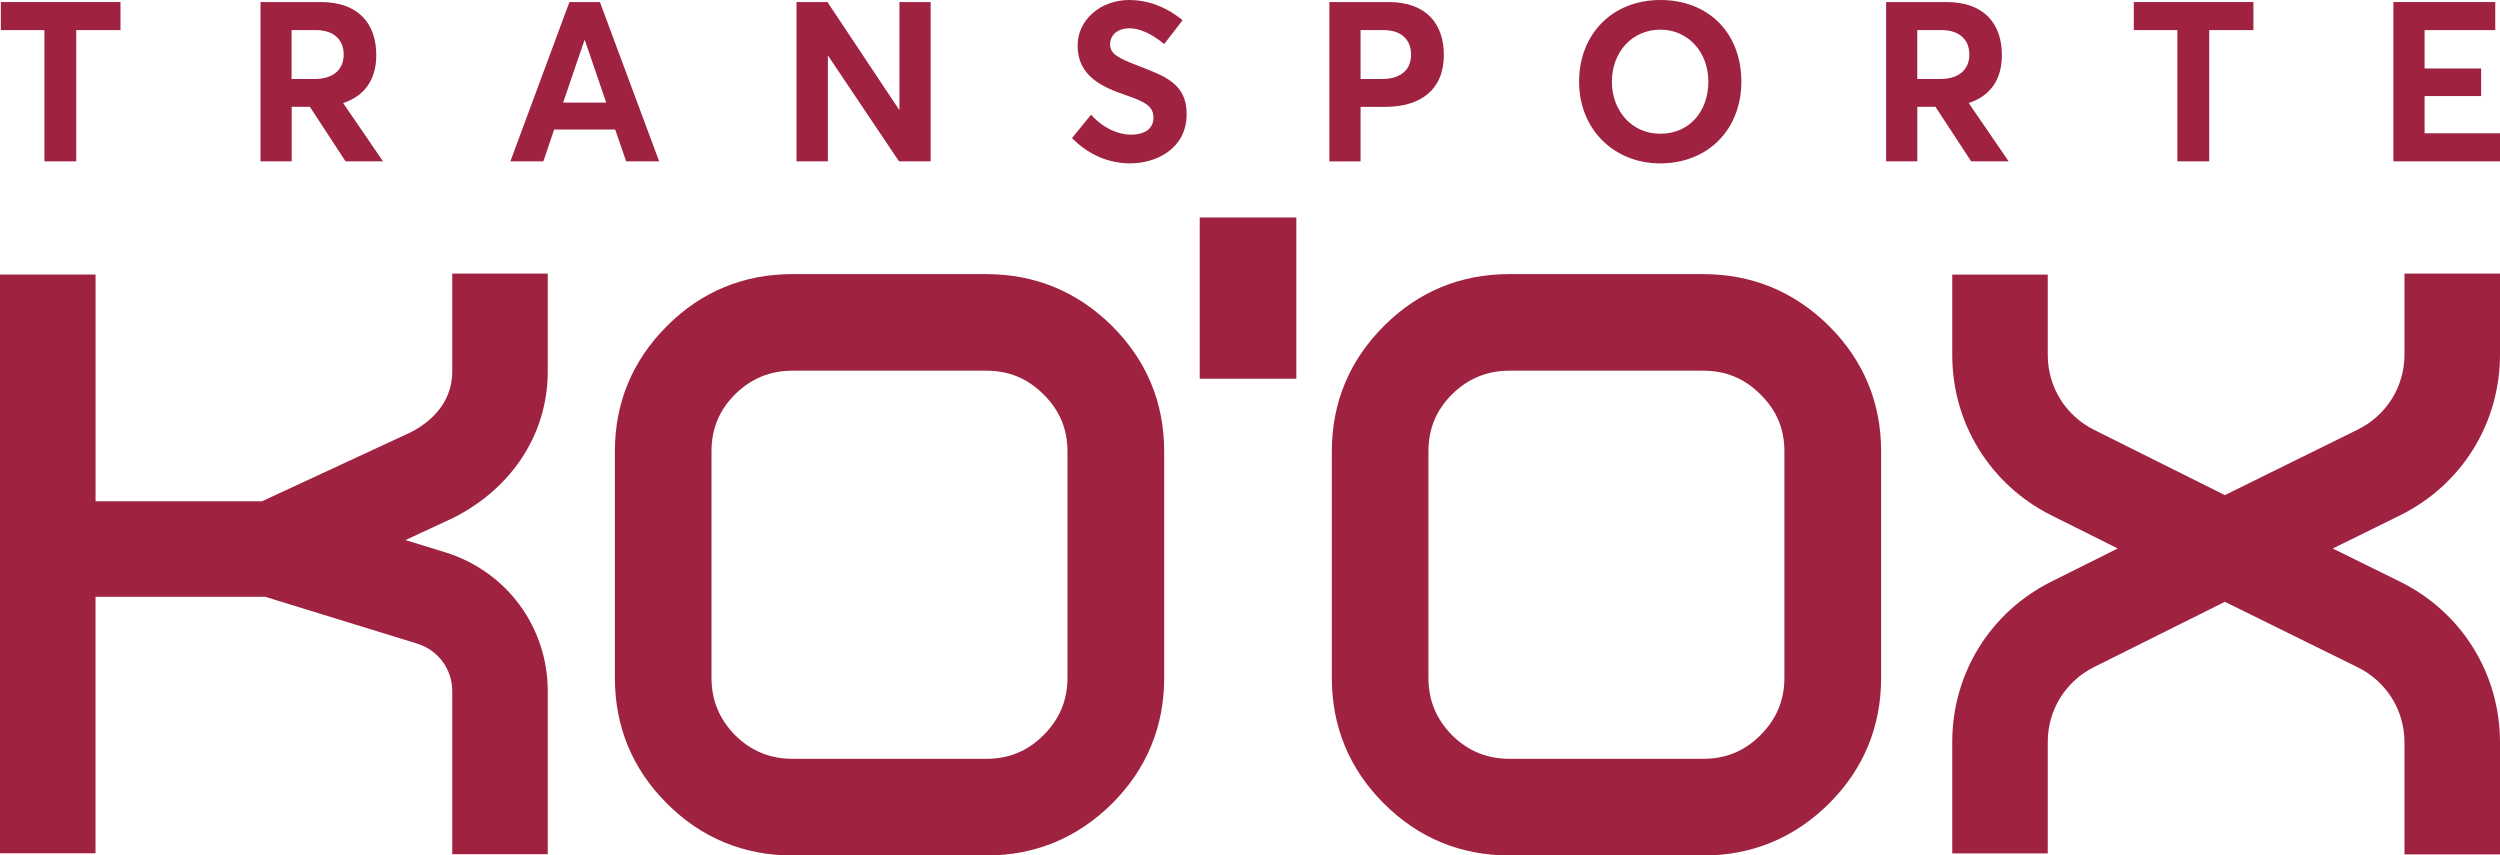 <?xml version="1.0" encoding="UTF-8"?>
<svg width="500.95px" height="171.42px" viewBox="0 0 500.95 171.42" version="1.1" xmlns="http://www.w3.org/2000/svg" xmlns:xlink="http://www.w3.org/1999/xlink">
    <title>logo-transporte-koox</title>
    <g id="Page-1" stroke="none" stroke-width="1" fill="none" fill-rule="evenodd">
        <g id="logo-transporte-koox" fill="#9F2241" fill-rule="nonzero">
            <g id="Group" transform="translate(0.17, 0)">
                <polygon id="Path" points="8.72 6.03 1.11022302e-15 6.03 1.11022302e-15 0.41 23.97 0.41 23.97 6.03 15.11 6.03 15.11 32.33 8.73 32.33 8.73 6.03"></polygon>
                <path d="M52.02,0.41 L64.12,0.41 C71.81,0.41 75.23,4.91 75.23,11.02 C75.23,15.88 72.98,19.2 68.58,20.64 L76.58,32.33 L69.07,32.33 L61.92,21.4 L58.28,21.4 L58.28,32.33 L52.03,32.33 L52.03,0.41 L52.02,0.41 Z M62.85,15.83 C66.72,15.83 68.7,13.85 68.7,10.93 C68.7,8.01 66.77,6.03 63.12,6.03 L58.26,6.03 L58.26,15.83 L62.85,15.83 L62.85,15.83 Z" id="Shape"></path>
                <path d="M113.93,0.41 L120.04,0.41 L131.91,32.33 L125.3,32.33 L123.1,25.95 L110.87,25.95 L108.71,32.33 L102.1,32.33 L113.93,0.41 L113.93,0.41 Z M121.3,20.56 L117.03,8.06 L116.94,8.06 L112.67,20.56 L121.3,20.56 Z" id="Shape"></path>
                <polygon id="Path" points="159.43 0.41 165.63 0.41 179.97 21.95 180.06 21.95 180.06 0.41 186.31 0.41 186.31 32.33 179.97 32.33 165.81 11.24 165.72 11.24 165.72 32.33 159.43 32.33"></polygon>
                <path d="M214.64,27.66 L218.46,22.98 C220.84,25.68 223.9,26.98 226.42,26.98 C229.48,26.98 230.96,25.59 230.96,23.61 C230.96,21.27 229.3,20.42 225.43,19.07 C220.57,17.41 215.76,15.2 215.76,9.13 C215.76,4 220.3,0.05 226.01,2.84217094e-14 C229.97,2.84217094e-14 233.61,1.44 236.8,4.05 L233.11,8.82 C230.46,6.66 228.12,5.67 226.14,5.67 C223.94,5.67 222.32,6.84 222.27,8.86 C222.27,10.84 223.98,11.65 227.67,13.09 C233.2,15.25 237.61,16.69 237.61,22.85 C237.61,29.86 231.45,32.74 226.28,32.74 C222.19,32.74 218.01,31.12 214.63,27.66 L214.64,27.66 Z" id="Path"></path>
                <path d="M266.21,0.41 L278.04,0.41 C285.77,0.41 289.15,4.91 289.15,11.02 C289.15,18.03 284.43,21.41 277.41,21.41 L272.46,21.41 L272.46,32.34 L266.21,32.34 L266.21,0.42 L266.21,0.41 Z M276.73,15.83 C280.69,15.83 282.58,13.85 282.58,10.93 C282.58,8.01 280.69,6.03 277.05,6.03 L272.46,6.03 L272.46,15.83 L276.73,15.83 L276.73,15.83 Z" id="Shape"></path>
                <path d="M316.25,16.37 C316.25,6.88 322.86,2.84217094e-14 332.53,2.84217094e-14 C342.2,2.84217094e-14 348.76,6.61 348.76,16.37 C348.76,26.13 341.88,32.74 332.53,32.74 C323.18,32.74 316.25,25.86 316.25,16.37 Z M342.15,16.37 C342.15,10.34 338.01,5.94 332.53,5.94 C326.77,5.94 322.82,10.57 322.82,16.37 C322.82,22.17 326.78,26.8 332.53,26.8 C338.28,26.8 342.15,22.39 342.15,16.37 Z" id="Shape"></path>
                <path d="M377.76,0.41 L389.86,0.41 C397.55,0.41 400.97,4.91 400.97,11.02 C400.97,15.88 398.72,19.2 394.32,20.64 L402.32,32.33 L394.81,32.33 L387.66,21.4 L384.02,21.4 L384.02,32.33 L377.77,32.33 L377.77,0.41 L377.76,0.41 Z M388.6,15.83 C392.47,15.83 394.45,13.85 394.45,10.93 C394.45,8.01 392.52,6.03 388.87,6.03 L384.01,6.03 L384.01,15.83 L388.6,15.83 Z" id="Shape"></path>
                <polygon id="Path" points="436.12 6.03 427.4 6.03 427.4 0.41 451.37 0.41 451.37 6.03 442.51 6.03 442.51 32.33 436.13 32.33 436.13 6.03"></polygon>
                <polygon id="Path" points="479.42 0.41 499.83 0.41 499.83 6.03 485.67 6.03 485.67 13.72 497 13.72 497 19.25 485.67 19.25 485.67 26.71 500.78 26.71 500.78 32.33 479.42 32.33"></polygon>
            </g>
            <g id="Group" transform="translate(0, 43.58)">
                <path d="M197.66,11.34 L158.83,11.34 C149.02,11.34 140.54,14.84 133.63,21.76 C126.72,28.67 123.21,37.12 123.21,46.87 L123.21,92.22 C123.21,102.03 126.71,110.51 133.63,117.42 C140.54,124.33 149.02,127.84 158.83,127.84 L197.66,127.84 C207.41,127.84 215.88,124.34 222.86,117.42 C229.77,110.51 233.28,102.03 233.28,92.22 L233.28,46.87 C233.28,37.12 229.78,28.67 222.85,21.75 C215.88,14.85 207.41,11.35 197.66,11.35 L197.66,11.34 Z M197.66,108.47 L158.83,108.47 C154.31,108.47 150.53,106.92 147.32,103.76 C144.13,100.52 142.57,96.75 142.57,92.22 L142.57,46.87 C142.57,42.36 144.12,38.61 147.28,35.45 C150.52,32.26 154.3,30.7 158.82,30.7 L197.65,30.7 C202.16,30.7 205.9,32.25 209.1,35.45 C212.33,38.63 213.9,42.37 213.9,46.87 L213.9,92.22 C213.9,96.73 212.33,100.5 209.09,103.74 C205.91,106.92 202.17,108.47 197.65,108.47 L197.66,108.47 Z" id="Shape"></path>
                <rect id="Rectangle" x="240.4" y="0" width="19.36" height="32.31"></rect>
                <path d="M341.32,11.34 L302.49,11.34 C292.68,11.34 284.2,14.84 277.29,21.76 C270.38,28.67 266.87,37.12 266.87,46.87 L266.87,92.22 C266.87,102.03 270.37,110.51 277.29,117.42 C284.2,124.33 292.68,127.84 302.49,127.84 L341.32,127.84 C351.07,127.84 359.54,124.34 366.52,117.42 C373.43,110.51 376.94,102.03 376.94,92.22 L376.94,46.87 C376.94,37.12 373.44,28.67 366.51,21.75 C359.54,14.85 351.07,11.35 341.32,11.35 L341.32,11.34 Z M341.32,108.47 L302.49,108.47 C297.97,108.47 294.19,106.92 290.98,103.76 C287.79,100.52 286.23,96.75 286.23,92.22 L286.23,46.87 C286.23,42.36 287.78,38.61 290.94,35.45 C294.18,32.26 297.96,30.7 302.48,30.7 L341.31,30.7 C345.82,30.7 349.56,32.25 352.76,35.45 C355.99,38.63 357.56,42.37 357.56,46.87 L357.56,92.22 C357.56,96.73 355.99,100.5 352.75,103.74 C349.57,106.92 345.83,108.47 341.31,108.47 L341.32,108.47 Z" id="Shape"></path>
                <path d="M500.95,27.45 L500.95,11.24 L481.81,11.24 L481.81,27.45 C481.81,33.89 478.22,39.65 472.45,42.5 L445.82,55.63 L419.62,42.56 C413.89,39.7 410.33,33.95 410.33,27.55 L410.33,11.44 L391.19,11.44 L391.19,27.55 C391.19,41.25 398.81,53.57 411.07,59.69 L424.35,66.32 L411.07,72.95 C398.81,79.07 391.19,91.38 391.19,105.09 L391.19,127.42 L410.33,127.42 L410.33,105.09 C410.33,98.69 413.89,92.94 419.62,90.08 L445.82,77.01 L472.45,90.14 C478.22,92.99 481.81,98.75 481.81,105.19 L481.81,127.63 L500.95,127.63 L500.95,105.19 C500.95,91.41 493.27,79.07 480.91,72.97 L467.44,66.33 L480.91,59.69 C493.27,53.6 500.95,41.25 500.95,27.47 L500.95,27.45 Z" id="Path"></path>
                <path d="M90.62,30.86 C90.62,37.73 85.47,41.42 82.31,43.04 L52.49,56.87 L19.15,56.87 L19.15,11.43 L1.70419234e-14,11.43 L1.70419234e-14,127.4 L19.14,127.4 L19.14,76.01 L53.16,76.01 L83.63,85.4 C87.81,86.71 90.62,90.52 90.62,94.9 L90.62,127.59 L109.76,127.59 L109.76,94.9 C109.76,82.1 101.55,70.94 89.3,67.12 L81.24,64.64 L90.51,60.34 L90.79,60.21 C102.67,54.23 109.76,43.26 109.76,30.87 L109.76,11.25 L90.62,11.25 L90.62,30.87 L90.62,30.86 Z" id="Path"></path>
            </g>
        </g>
    </g>
</svg>